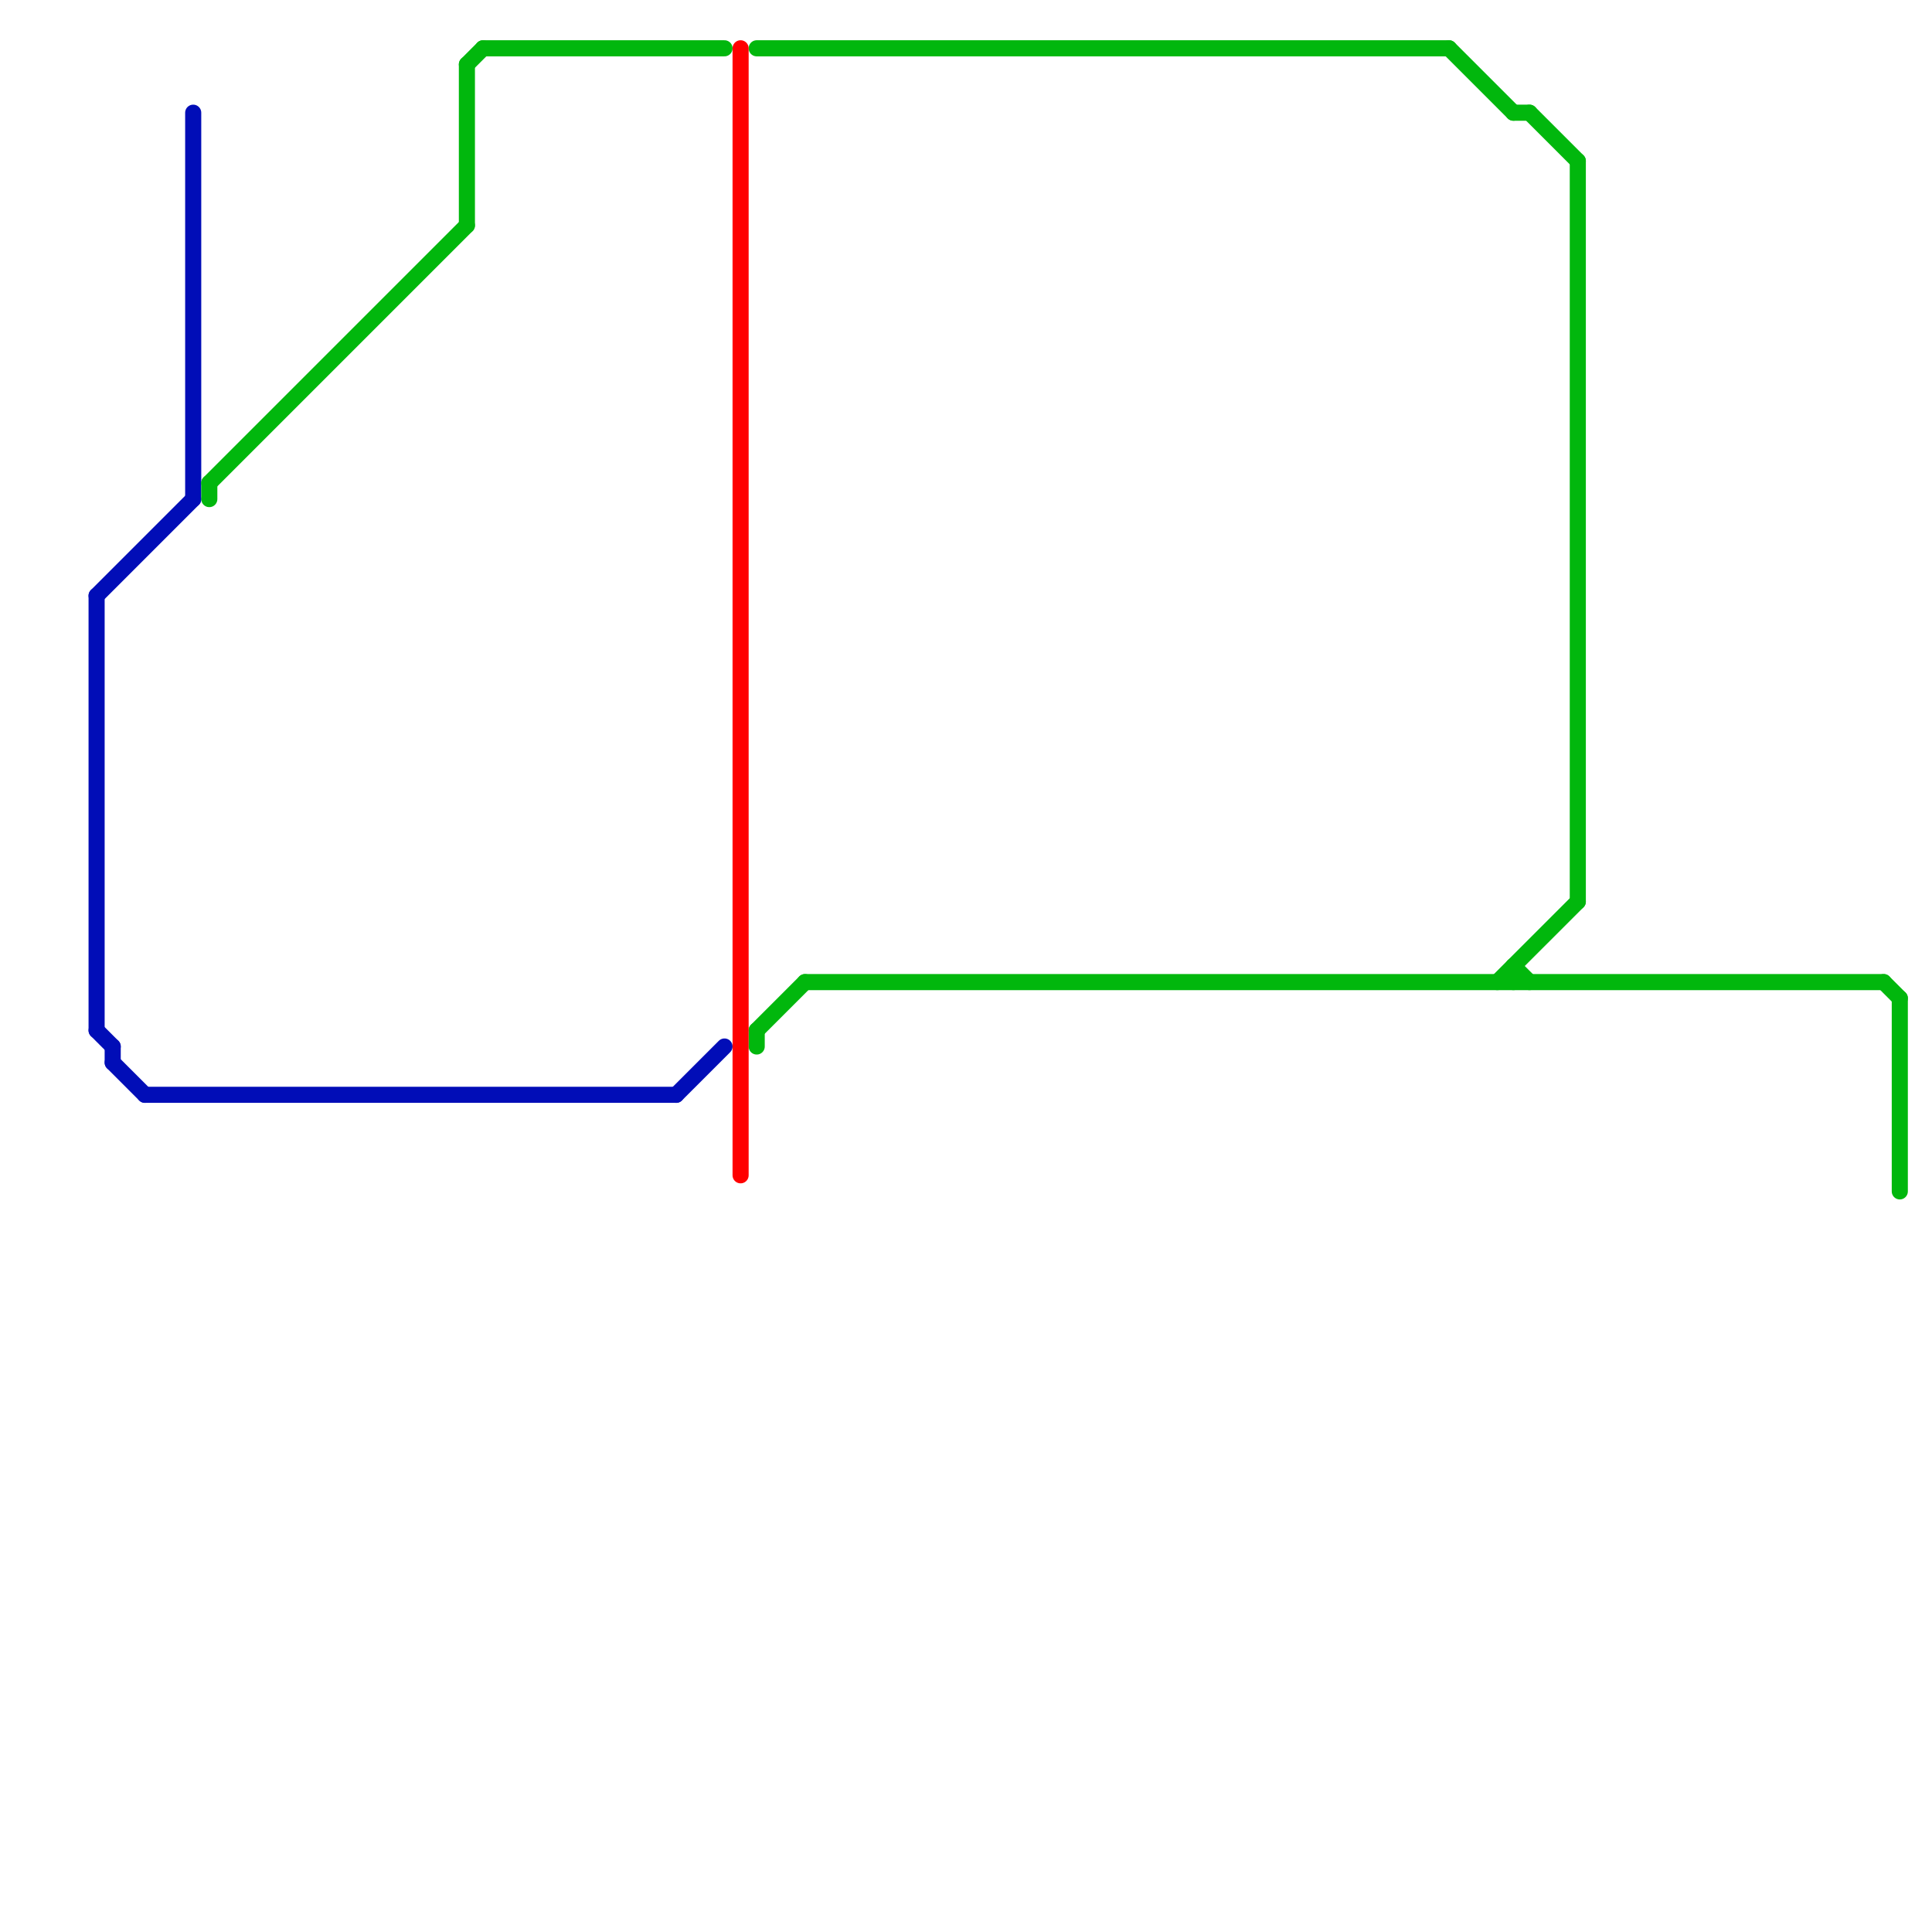 
<svg version="1.1" xmlns="http://www.w3.org/2000/svg" viewBox="0 0 120 120">
<style>text { font: 1px Helvetica; font-weight: 600; white-space: pre; dominant-baseline: central; } line { stroke-width: 1; fill: none; stroke-linecap: round; stroke-linejoin: round; } .c0 { stroke: #010db7 } .c1 { stroke: #01b70d } .c2 { stroke: #ff0000 }</style><defs><g id="wm-xf"><circle r="1.2" fill="#000"/><circle r="0.9" fill="#fff"/><circle r="0.6" fill="#000"/><circle r="0.3" fill="#fff"/></g><g id="wm"><circle r="0.6" fill="#000"/><circle r="0.3" fill="#fff"/></g></defs><line class="c0" x1="6" y1="37" x2="6" y2="64"/><line class="c0" x1="9" y1="68" x2="42" y2="68"/><line class="c0" x1="6" y1="64" x2="7" y2="65"/><line class="c0" x1="7" y1="65" x2="7" y2="66"/><line class="c0" x1="42" y1="68" x2="45" y2="65"/><line class="c0" x1="6" y1="37" x2="12" y2="31"/><line class="c0" x1="7" y1="66" x2="9" y2="68"/><line class="c0" x1="12" y1="7" x2="12" y2="31"/><line class="c1" x1="50" y1="61" x2="117" y2="61"/><line class="c1" x1="47" y1="3" x2="90" y2="3"/><line class="c1" x1="13" y1="30" x2="29" y2="14"/><line class="c1" x1="29" y1="4" x2="30" y2="3"/><line class="c1" x1="47" y1="64" x2="47" y2="65"/><line class="c1" x1="93" y1="61" x2="98" y2="56"/><line class="c1" x1="117" y1="61" x2="118" y2="62"/><line class="c1" x1="98" y1="10" x2="98" y2="56"/><line class="c1" x1="94" y1="60" x2="95" y2="61"/><line class="c1" x1="47" y1="64" x2="50" y2="61"/><line class="c1" x1="118" y1="62" x2="118" y2="74"/><line class="c1" x1="94" y1="7" x2="95" y2="7"/><line class="c1" x1="95" y1="7" x2="98" y2="10"/><line class="c1" x1="29" y1="4" x2="29" y2="14"/><line class="c1" x1="30" y1="3" x2="45" y2="3"/><line class="c1" x1="94" y1="60" x2="94" y2="61"/><line class="c1" x1="90" y1="3" x2="94" y2="7"/><line class="c1" x1="13" y1="30" x2="13" y2="31"/><line class="c2" x1="46" y1="3" x2="46" y2="73"/>
</svg>
